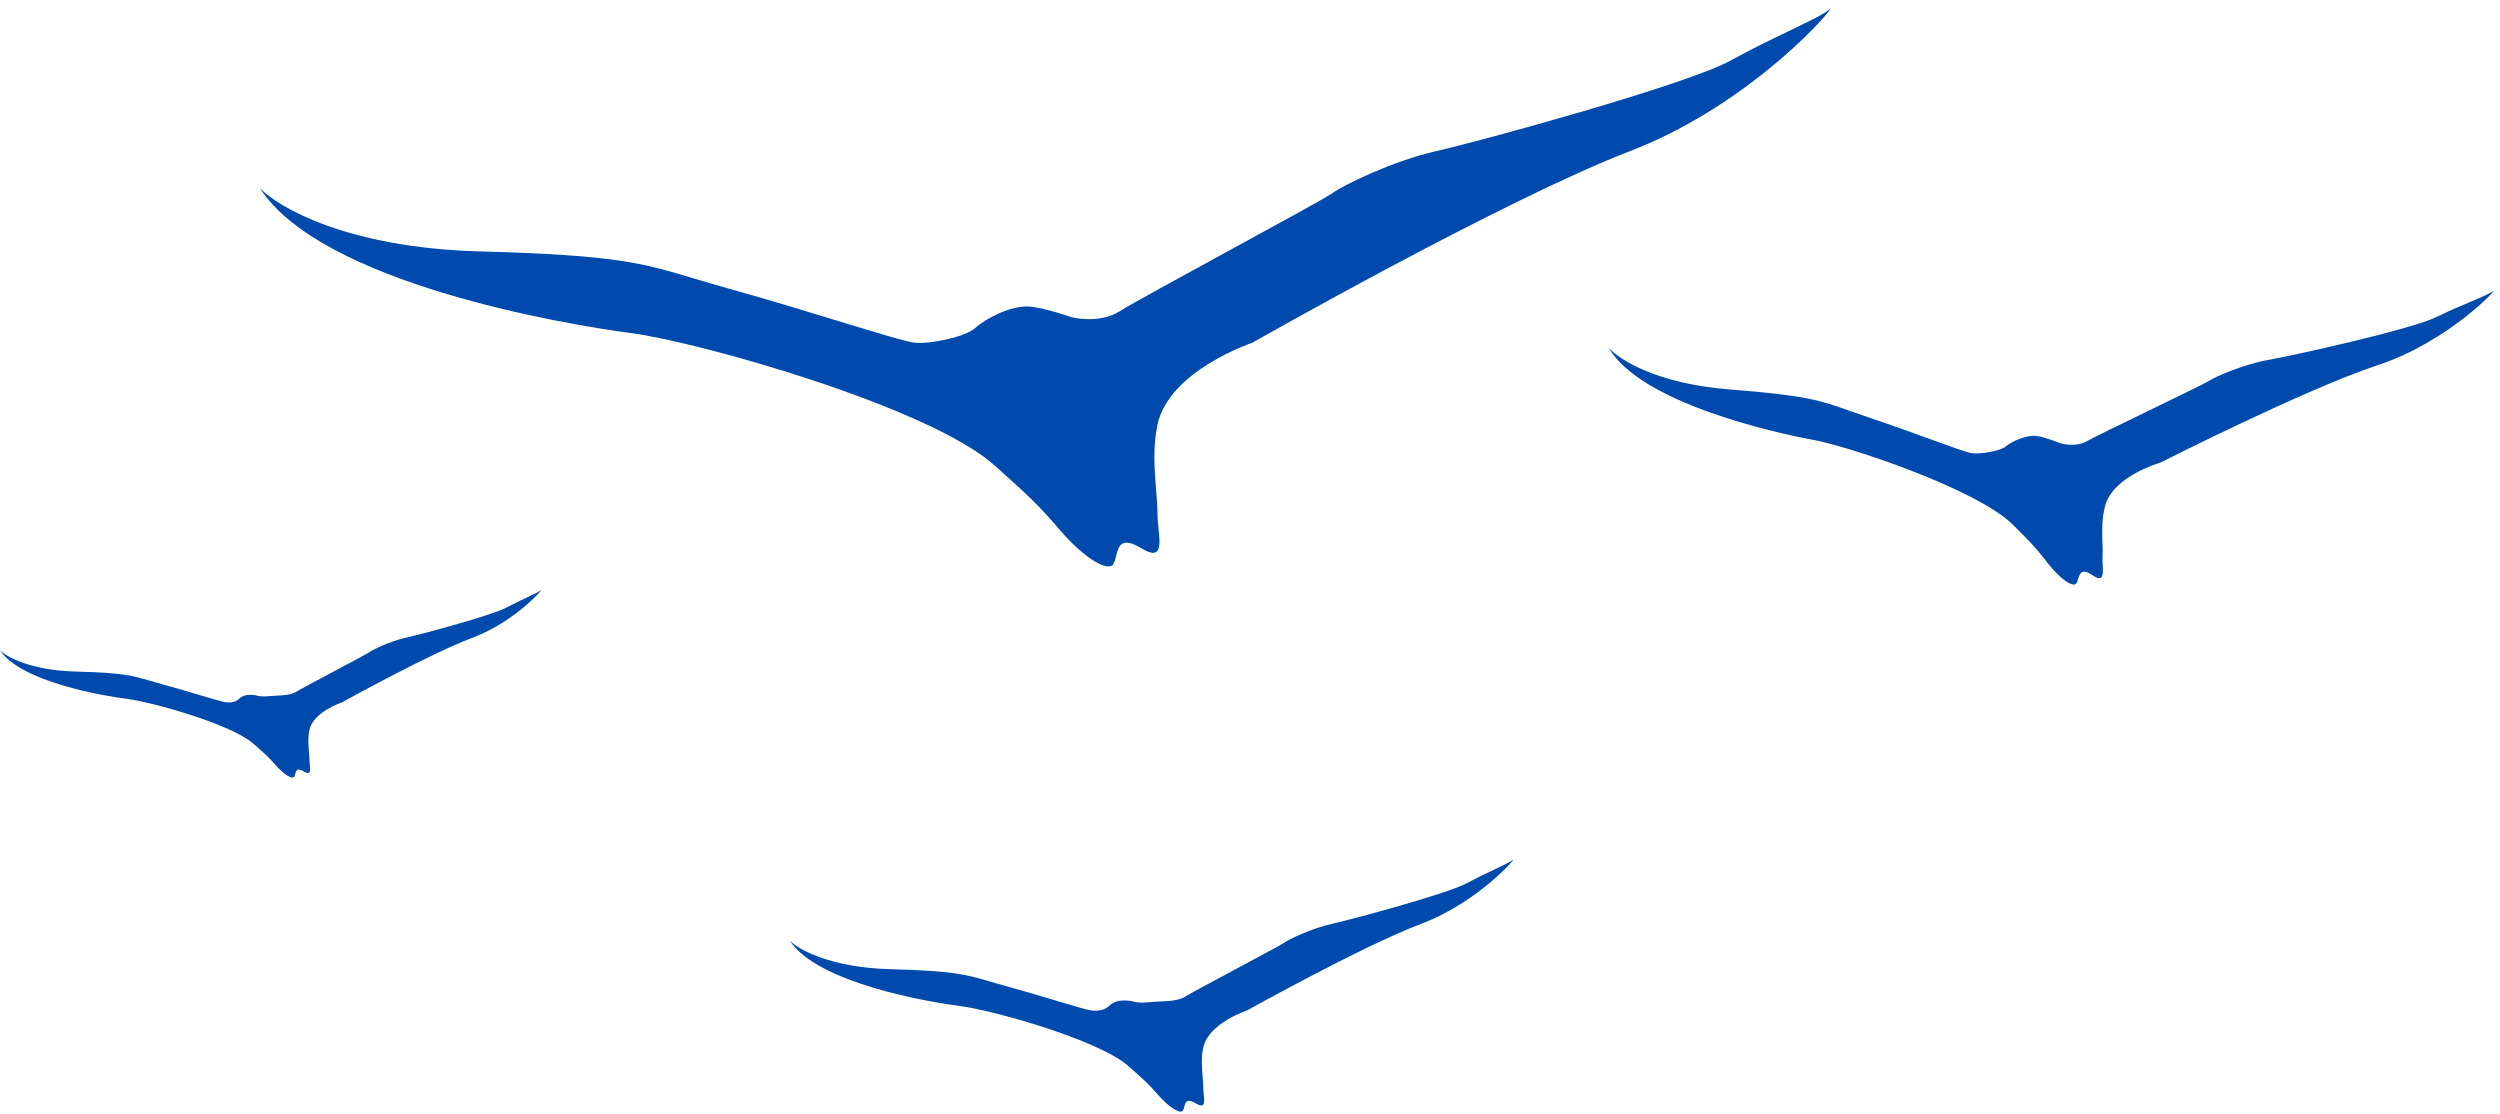 <?xml version="1.0" encoding="UTF-8" standalone="no"?><svg xmlns="http://www.w3.org/2000/svg" xmlns:xlink="http://www.w3.org/1999/xlink" fill="none" height="207.9" preserveAspectRatio="xMidYMid meet" style="fill: none" version="1" viewBox="0.0 -1.7 466.5 207.9" width="466.5" zoomAndPan="magnify"><g id="change1_1"><path d="M48.483 33.387C51.956 37.053 65.015 44.55 89.469 45.21C114.913 45.897 119.748 47.345 129.508 50.27C131.474 50.858 133.639 51.507 136.213 52.222C143.245 54.174 150.479 56.386 156.531 58.236C163.691 60.425 169.196 62.108 170.756 62.258C173.635 62.532 180.201 61.15 181.983 59.5C183.765 57.85 188.509 55.289 191.983 55.5C194.793 55.671 199.983 57.5 199.983 57.5C199.983 57.5 205.162 58.821 209 56.346C210.907 55.117 220.189 50.053 229.299 45.083L229.302 45.082L229.303 45.081C238.531 40.048 247.581 35.11 248.616 34.349C250.672 32.837 259.993 28.3 267.944 26.513C275.894 24.726 314.687 14.14 322.912 9.603C326.794 7.462 330.616 5.626 333.799 4.097C337.36 2.387 340.122 1.061 341.28 0.117C343.473 -1.67 327.709 17.439 304.132 26.513C280.555 35.587 233.674 62.258 233.674 62.258C233.674 62.258 218.142 67.444 215.991 77.538C215.091 81.762 215.428 85.959 215.727 89.681C215.863 91.376 215.991 92.972 215.991 94.428C215.991 95.175 216.084 96.038 216.176 96.897C216.504 99.955 216.827 102.975 212.976 100.614C209.207 98.304 208.716 100.256 208.267 102.042C208.128 102.595 207.993 103.132 207.767 103.521C206.807 105.171 202.284 102.422 197.897 97.335C193.632 92.389 192.192 91.091 186.218 85.707L185.697 85.237C173.497 74.239 130.455 62.12 117.844 60.47C105.233 58.821 59.861 51.122 48.483 33.387Z" fill="#004aad"/></g><g id="change1_2"><path d="M147.353 173.812C148.953 175.469 154.97 178.857 166.238 179.156C177.961 179.466 180.189 180.12 184.686 181.442L184.687 181.442C185.592 181.708 186.589 182.001 187.775 182.324C191.014 183.206 194.347 184.206 197.135 185.042L197.136 185.042C200.435 186.032 202.972 186.792 203.691 186.86C205.017 186.984 206.091 186.797 206.912 186.052C207.733 185.306 208.554 184.809 210.891 185.058C211.058 185.085 211.213 185.125 211.379 185.167C211.964 185.316 212.684 185.5 214.554 185.306C215.189 185.241 215.838 185.21 216.481 185.179C218.267 185.094 220.011 185.01 221.312 184.188C222.19 183.632 226.468 181.344 230.666 179.097C234.918 176.823 239.088 174.591 239.565 174.247C240.512 173.564 244.807 171.514 248.47 170.706C252.133 169.898 270.007 165.114 273.796 163.064C275.585 162.096 277.346 161.267 278.813 160.576C280.453 159.803 281.726 159.203 282.26 158.777C283.27 157.969 276.007 166.605 265.144 170.706C254.281 174.806 232.68 186.86 232.68 186.86C232.68 186.86 225.524 189.203 224.533 193.765C224.118 195.674 224.273 197.571 224.411 199.253C224.474 200.019 224.533 200.74 224.533 201.398C224.533 201.736 224.575 202.126 224.618 202.514C224.769 203.896 224.918 205.261 223.143 204.194C221.407 203.15 221.181 204.032 220.974 204.839C220.91 205.089 220.848 205.332 220.743 205.508C220.301 206.253 218.217 205.011 216.196 202.712C214.231 200.477 213.567 199.89 210.815 197.457L210.575 197.244C204.954 192.274 185.122 186.797 179.311 186.052C173.501 185.306 152.595 181.827 147.353 173.812Z" fill="#004aad"/></g><g id="change1_3"><path d="M14.128 123.612C5.699 123.39 1.197 120.867 0 119.633C3.922 125.601 19.562 128.192 23.909 128.748C28.257 129.303 43.094 133.381 47.299 137.083L47.479 137.241C49.538 139.053 50.034 139.489 51.505 141.154C53.017 142.866 54.576 143.791 54.907 143.236C54.985 143.105 55.031 142.924 55.079 142.738C55.234 142.137 55.403 141.48 56.702 142.258C58.03 143.052 57.918 142.036 57.805 141.007C57.774 140.717 57.742 140.427 57.742 140.176C57.742 139.686 57.698 139.148 57.651 138.578C57.548 137.325 57.431 135.913 57.742 134.492C58.483 131.095 63.837 129.349 63.837 129.349C63.837 129.349 79.997 120.373 88.125 117.32C96.252 114.266 101.686 107.835 100.93 108.436C100.531 108.754 99.579 109.2 98.351 109.776C97.254 110.29 95.936 110.908 94.598 111.629C91.763 113.156 78.391 116.718 75.65 117.32C72.91 117.921 69.697 119.448 68.988 119.957C68.631 120.213 65.511 121.875 62.33 123.569C59.19 125.241 55.989 126.946 55.332 127.36C54.359 127.972 53.054 128.034 51.717 128.098C51.236 128.12 50.751 128.143 50.276 128.192C48.877 128.337 48.338 128.2 47.901 128.089C47.776 128.057 47.66 128.028 47.535 128.007C45.787 127.822 45.173 128.192 44.559 128.748C43.944 129.303 43.141 129.442 42.149 129.349C41.611 129.299 39.713 128.732 37.245 127.996C35.159 127.373 32.665 126.629 30.241 125.972C29.354 125.731 28.608 125.513 27.93 125.315C24.566 124.331 22.899 123.843 14.128 123.612Z" fill="#004aad"/></g><g id="change1_4"><path d="M300.17 63.17C302.013 65.333 309.121 69.921 322.808 70.978C337.048 72.077 339.717 73.028 345.104 74.948C346.189 75.335 347.384 75.761 348.807 76.236C352.693 77.532 356.685 78.981 360.024 80.192C363.975 81.626 367.013 82.728 367.883 82.856C369.489 83.091 373.208 82.496 374.253 81.617C375.298 80.737 378.029 79.427 379.97 79.644C381.54 79.818 384.397 80.994 384.397 80.994C384.397 80.994 387.262 81.883 389.483 80.596C390.586 79.957 395.932 77.365 401.178 74.82C406.491 72.243 411.702 69.715 412.304 69.315C413.499 68.521 418.85 66.226 423.356 65.442C427.862 64.658 449.901 59.781 454.637 57.456C456.874 56.358 459.067 55.431 460.894 54.659C462.938 53.796 464.523 53.126 465.199 52.627C466.478 51.681 457.106 62.004 443.637 66.455C430.168 70.906 403.145 84.617 403.145 84.617C403.145 84.617 394.294 87.104 392.805 92.729C392.181 95.084 392.252 97.457 392.315 99.562C392.344 100.52 392.37 101.423 392.329 102.243C392.308 102.664 392.336 103.153 392.363 103.64C392.461 105.371 392.557 107.081 390.465 105.643C388.418 104.237 388.088 105.322 387.786 106.316C387.693 106.623 387.602 106.922 387.464 107.135C386.88 108.038 384.422 106.362 382.107 103.374C379.856 100.469 379.086 99.697 375.889 96.497L375.61 96.218C369.083 89.681 345.302 81.65 338.28 80.368C331.259 79.085 306.048 73.478 300.17 63.17Z" fill="#004aad"/></g></svg>